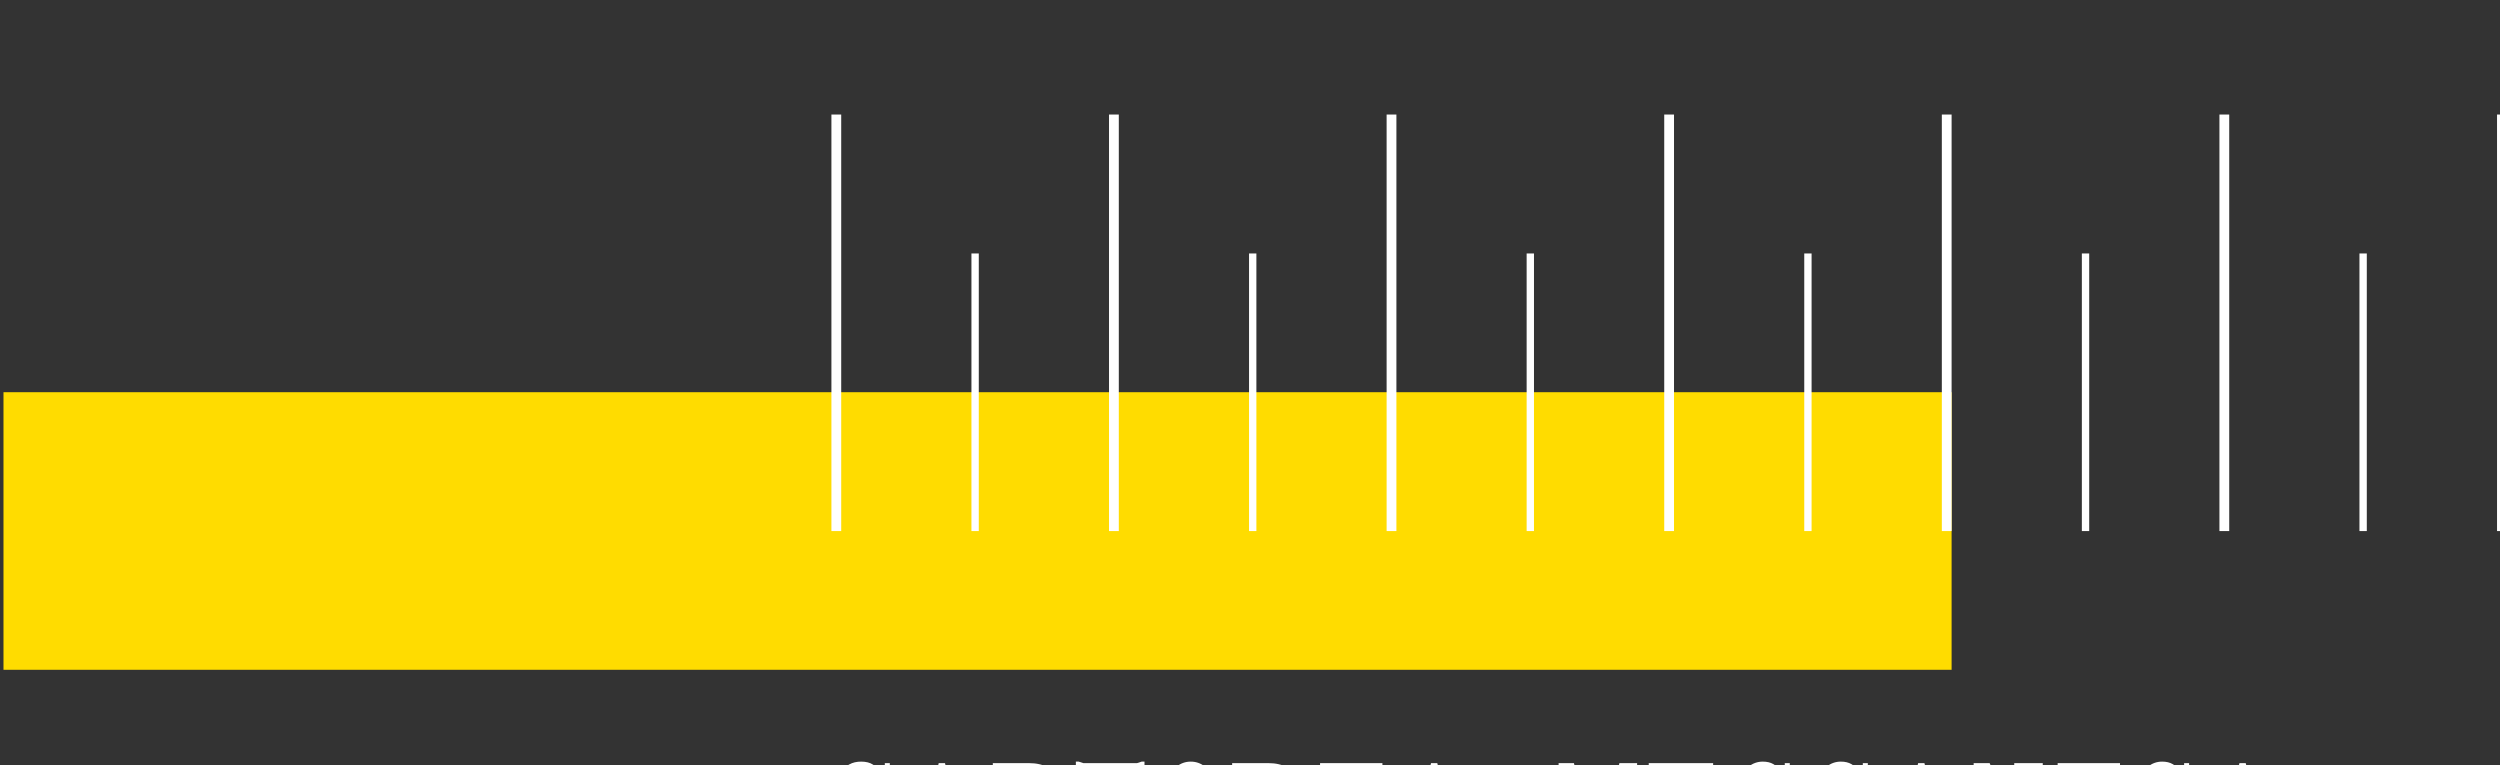 <?xml version="1.0" encoding="UTF-8" standalone="no"?>
<!-- Created with Inkscape (http://www.inkscape.org/) -->

<svg
   width="52.392mm"
   height="16.037mm"
   viewBox="0 0 52.392 16.037"
   version="1.1"
   id="svg1"
   xml:space="preserve"
   xmlns:inkscape="http://www.inkscape.org/namespaces/inkscape"
   xmlns:sodipodi="http://sodipodi.sourceforge.net/DTD/sodipodi-0.dtd"
   xmlns="http://www.w3.org/2000/svg"
   xmlns:svg="http://www.w3.org/2000/svg"><rect x="0" y="0" width="52.392" height="16.037" fill="#333333" stroke="none"/><sodipodi:namedview
     id="namedview1"
     pagecolor="#ffffff"
     bordercolor="#666666"
     borderopacity="1.0"
     inkscape:showpageshadow="2"
     inkscape:pageopacity="0.0"
     inkscape:pagecheckerboard="0"
     inkscape:deskcolor="#d1d1d1"
     inkscape:document-units="mm"><inkscape:page
       x="8.7059215e-07"
       y="6.1700361e-05"
       width="52.392"
       height="16.037"
       id="page3"
       margin="0"
       bleed="0" /></sodipodi:namedview><defs
     id="defs1"><clipPath
       clipPathUnits="userSpaceOnUse"
       id="clipPath174"><path
         d="M 841.89,4400.99 H 0 V 0 h 841.89 z"
         transform="translate(-208.15,-48.99)"
         id="path174" /></clipPath><clipPath
       clipPathUnits="userSpaceOnUse"
       id="clipPath176"><path
         d="M 841.89,4400.99 H 0 V 0 h 841.89 z"
         transform="translate(-212.491,-54.77)"
         id="path176" /></clipPath><clipPath
       clipPathUnits="userSpaceOnUse"
       id="clipPath178"><path
         d="M 841.89,4400.99 H 0 V 0 h 841.89 z"
         transform="translate(-217.12,-52.86)"
         id="path178" /></clipPath><clipPath
       clipPathUnits="userSpaceOnUse"
       id="clipPath180"><path
         d="M 841.89,4400.99 H 0 V 0 h 841.89 z"
         transform="translate(-221.034,-49.08)"
         id="path180" /></clipPath><clipPath
       clipPathUnits="userSpaceOnUse"
       id="clipPath182"><path
         d="M 841.89,4400.99 H 0 V 0 h 841.89 z"
         transform="translate(-227.43,-49.33)"
         id="path182" /></clipPath><clipPath
       clipPathUnits="userSpaceOnUse"
       id="clipPath184"><path
         d="M 841.89,4400.99 H 0 V 0 h 841.89 z"
         transform="translate(-231.315,-52.86)"
         id="path184" /></clipPath><clipPath
       clipPathUnits="userSpaceOnUse"
       id="clipPath186"><path
         d="M 841.89,4400.99 H 0 V 0 h 841.89 z"
         transform="translate(-235.099,-49.08)"
         id="path186" /></clipPath><clipPath
       clipPathUnits="userSpaceOnUse"
       id="clipPath188"><path
         d="M 841.89,4400.99 H 0 V 0 h 841.89 z"
         transform="translate(-241.69,-54.77)"
         id="path188" /></clipPath><clipPath
       clipPathUnits="userSpaceOnUse"
       id="clipPath190"><path
         d="M 841.89,4400.99 H 0 V 0 h 841.89 z"
         transform="translate(-249.247,-49.08)"
         id="path190" /></clipPath><clipPath
       clipPathUnits="userSpaceOnUse"
       id="clipPath192"><path
         d="M 841.89,4400.99 H 0 V 0 h 841.89 z"
         transform="translate(-254.593,-49.08)"
         id="path192" /></clipPath><clipPath
       clipPathUnits="userSpaceOnUse"
       id="clipPath194"><path
         d="M 841.89,4400.99 H 0 V 0 h 841.89 z"
         transform="translate(-261.36,-48.99)"
         id="path194" /></clipPath><clipPath
       clipPathUnits="userSpaceOnUse"
       id="clipPath196"><path
         d="M 841.89,4400.99 H 0 V 0 h 841.89 z"
         transform="translate(-265.99,-48.99)"
         id="path196" /></clipPath><clipPath
       clipPathUnits="userSpaceOnUse"
       id="clipPath198"><path
         d="M 841.89,4400.99 H 0 V 0 h 841.89 z"
         transform="translate(-270.582,-54.77)"
         id="path198" /></clipPath><clipPath
       clipPathUnits="userSpaceOnUse"
       id="clipPath200"><path
         d="M 841.89,4400.99 H 0 V 0 h 841.89 z"
         transform="translate(-277.145,-48.99)"
         id="path200" /></clipPath><clipPath
       clipPathUnits="userSpaceOnUse"
       id="clipPath202"><path
         d="M 841.89,4400.99 H 0 V 0 h 841.89 z"
         transform="translate(-278.846,-49.08)"
         id="path202" /></clipPath><clipPath
       clipPathUnits="userSpaceOnUse"
       id="clipPath204"><path
         d="M 841.89,4400.99 H 0 V 0 h 841.89 z"
         transform="translate(-285.046,-48.99)"
         id="path204" /></clipPath><clipPath
       clipPathUnits="userSpaceOnUse"
       id="clipPath206"><path
         d="M 841.89,4400.99 H 0 V 0 h 841.89 z"
         transform="translate(-289.639,-54.77)"
         id="path206" /></clipPath><clipPath
       clipPathUnits="userSpaceOnUse"
       id="clipPath208"><path
         d="M 841.89,4400.99 H 0 V 0 h 841.89 z"
         id="path208" /></clipPath><clipPath
       clipPathUnits="userSpaceOnUse"
       id="clipPath210"><path
         d="M 841.89,4400.99 H 0 V 0 h 841.89 z"
         id="path210" /></clipPath><clipPath
       clipPathUnits="userSpaceOnUse"
       id="clipPath212"><path
         d="M 841.89,4400.99 H 0 V 0 h 841.89 z"
         id="path212" /></clipPath><clipPath
       clipPathUnits="userSpaceOnUse"
       id="clipPath214"><path
         d="M 841.89,4400.99 H 0 V 0 h 841.89 z"
         id="path214" /></clipPath><clipPath
       clipPathUnits="userSpaceOnUse"
       id="clipPath216"><path
         d="M 841.89,4400.99 H 0 V 0 h 841.89 z"
         id="path216" /></clipPath><clipPath
       clipPathUnits="userSpaceOnUse"
       id="clipPath218"><path
         d="M 841.89,4400.99 H 0 V 0 h 841.89 z"
         id="path218" /></clipPath><clipPath
       clipPathUnits="userSpaceOnUse"
       id="clipPath220"><path
         d="M 841.89,4400.99 H 0 V 0 h 841.89 z"
         id="path220" /></clipPath><clipPath
       clipPathUnits="userSpaceOnUse"
       id="clipPath222"><path
         d="M 841.89,4400.99 H 0 V 0 h 841.89 z"
         id="path222" /></clipPath><clipPath
       clipPathUnits="userSpaceOnUse"
       id="clipPath224"><path
         d="M 841.89,4400.99 H 0 V 0 h 841.89 z"
         id="path224" /></clipPath><clipPath
       clipPathUnits="userSpaceOnUse"
       id="clipPath226"><path
         d="M 841.89,4400.99 H 0 V 0 h 841.89 z"
         id="path226" /></clipPath><clipPath
       clipPathUnits="userSpaceOnUse"
       id="clipPath228"><path
         d="M 841.89,4400.99 H 0 V 0 h 841.89 z"
         id="path228" /></clipPath><clipPath
       clipPathUnits="userSpaceOnUse"
       id="clipPath230"><path
         d="M 841.89,4400.99 H 0 V 0 h 841.89 z"
         id="path230" /></clipPath><clipPath
       clipPathUnits="userSpaceOnUse"
       id="clipPath232"><path
         d="M 841.89,4400.99 H 0 V 0 h 841.89 z"
         id="path232" /></clipPath><clipPath
       clipPathUnits="userSpaceOnUse"
       id="clipPath234"><path
         d="M 841.89,4400.99 H 0 V 0 h 841.89 z"
         id="path234" /></clipPath></defs><g
     id="g1"
     inkscape:groupmode="layer"
     inkscape:label="1"
     transform="matrix(0.265,0,0,0.265,-55.404,-1519.251)"><path
       id="path173"
       d="M 0,0 C -0.267,0 -0.492,0.05 -0.674,0.149 -0.857,0.25 -1.003,0.38 -1.111,0.52 -1.22,0.67 -1.302,0.82 -1.358,0.96 -1.413,1.109 -1.448,1.23 -1.46,1.33 H -1.534 V 0.089 H -1.832 V 2.83 h 0.484 V 2.47 c 0,-0.11 0.007,-0.25 0.023,-0.43 0.015,-0.181 0.046,-0.37 0.093,-0.56 0.046,-0.2 0.116,-0.39 0.209,-0.57 0.093,-0.17 0.22,-0.32 0.381,-0.43 0.161,-0.11 0.366,-0.17 0.614,-0.17 0.297,0 0.539,0.09 0.725,0.28 0.186,0.18 0.278,0.44 0.278,0.76 0,0.29 -0.063,0.55 -0.19,0.8 C 0.658,2.39 0.492,2.62 0.288,2.84 0.083,3.06 -0.132,3.27 -0.358,3.49 -0.585,3.7 -0.8,3.92 -1.004,4.14 c -0.205,0.22 -0.371,0.449 -0.498,0.71 -0.127,0.25 -0.19,0.52 -0.19,0.81 0,0.29 0.065,0.54 0.195,0.75 0.13,0.2 0.302,0.37 0.516,0.48 0.214,0.12 0.451,0.17 0.711,0.17 C 0.021,7.06 0.256,7 0.436,6.88 0.616,6.75 0.756,6.61 0.855,6.45 0.954,6.29 1.022,6.149 1.059,6.03 H 1.134 V 6.97 H 1.431 V 4.66 H 0.948 v 0.3 C 0.948,5.3 0.9,5.6 0.803,5.87 0.708,6.149 0.571,6.359 0.394,6.52 0.218,6.68 0.003,6.76 -0.251,6.76 -0.506,6.76 -0.705,6.67 -0.851,6.5 -0.997,6.34 -1.069,6.13 -1.069,5.87 c 0,-0.25 0.063,-0.48 0.19,-0.71 C -0.752,4.94 -0.586,4.72 -0.382,4.5 -0.177,4.29 0.038,4.07 0.264,3.86 0.491,3.64 0.706,3.41 0.911,3.18 1.115,2.95 1.281,2.7 1.408,2.44 1.535,2.17 1.598,1.89 1.598,1.58 1.598,1.26 1.526,0.98 1.38,0.74 1.234,0.51 1.041,0.32 0.799,0.19 0.557,0.06 0.291,0 0,0"
       style="fill:#ffffff;fill-opacity:1;fill-rule:nonzero;stroke:none"
       transform="matrix(1.333,0,0,-1.333,277.533,5802.664)"
       clip-path="url(#clipPath174)" /><path
       id="path175"
       d="m 0,0 -0.688,-2.87 h 1.385 z m -2.111,-5.69 v 0.321 h 0.493 L -0.01,1.19 H 0.362 L 1.971,-5.369 H 2.566 V -5.69 H 0.371 v 0.321 h 0.94 l -0.54,2.199 h -1.533 l -0.53,-2.199 h 0.65 V -5.69 h -1.469"
       style="fill:#ffffff;fill-opacity:1;fill-rule:nonzero;stroke:none"
       transform="matrix(1.333,0,0,-1.333,283.321,5794.957)"
       clip-path="url(#clipPath176)" /><path
       id="path177"
       d="M 0,0 H 0.548 C 0.964,0 1.281,0.08 1.501,0.24 1.721,0.4 1.832,0.69 1.832,1.1 V 1.61 C 1.832,2.03 1.721,2.33 1.501,2.52 1.281,2.71 0.964,2.8 0.548,2.8 H 0 Z m 2.203,-3.87 c -0.26,0 -0.46,0.089 -0.599,0.26 -0.14,0.18 -0.21,0.41 -0.21,0.7 v 1.71 c 0,0.34 -0.063,0.57 -0.19,0.71 -0.127,0.13 -0.38,0.2 -0.758,0.2 H 0 v -3.17 h 0.772 v -0.321 h -2.203 v 0.321 h 0.78 v 6.24 h -0.78 V 3.1 H 0.707 C 1.172,3.1 1.542,3.01 1.817,2.84 2.093,2.67 2.292,2.45 2.413,2.19 2.533,1.93 2.594,1.67 2.594,1.42 2.594,1 2.467,0.66 2.213,0.39 1.958,0.13 1.621,-0.05 1.199,-0.14 H 1.153 V -0.2 L 1.199,-0.21 C 1.472,-0.27 1.68,-0.36 1.822,-0.51 1.965,-0.65 2.036,-0.88 2.036,-1.2 v -1.64 c 0,-0.06 0.005,-0.14 0.014,-0.24 0.009,-0.09 0.039,-0.18 0.088,-0.25 0.05,-0.07 0.13,-0.11 0.242,-0.11 0.142,0 0.235,0.06 0.279,0.18 0.043,0.11 0.065,0.229 0.065,0.36 v 1.61 H 3.003 V -2.92 C 3.003,-3.06 2.979,-3.2 2.933,-3.35 2.887,-3.5 2.806,-3.62 2.691,-3.72 2.577,-3.82 2.414,-3.87 2.203,-3.87"
       style="fill:#ffffff;fill-opacity:1;fill-rule:nonzero;stroke:none"
       transform="matrix(1.333,0,0,-1.333,289.493,5797.504)"
       clip-path="url(#clipPath178)" /><path
       id="path179"
       d="m 0,0 v 0.301 h 1.292 v 6.25 H 0.743 C 0.285,6.551 0.028,6.331 -0.028,5.89 L -0.158,4.891 H -0.419 V 6.97 h 0.168 L 0.028,6.88 H 3.207 L 3.486,6.97 H 3.653 V 4.891 H 3.393 L 3.263,5.89 C 3.207,6.331 2.95,6.551 2.491,6.551 H 1.943 V 0.301 H 3.235 V 0 H 0"
       style="fill:#ffffff;fill-opacity:1;fill-rule:nonzero;stroke:none"
       transform="matrix(1.333,0,0,-1.333,294.712,5802.544)"
       clip-path="url(#clipPath180)" /><path
       id="path181"
       d="M 0,0 C 0.365,0 0.644,0.14 0.836,0.43 1.028,0.71 1.125,1.12 1.125,1.66 V 4.72 C 1.125,5.26 1.028,5.67 0.836,5.95 0.644,6.24 0.365,6.38 0,6.38 -0.36,6.38 -0.637,6.24 -0.832,5.95 -1.028,5.67 -1.125,5.26 -1.125,4.72 V 1.66 c 0,-0.54 0.096,-0.95 0.288,-1.23 C -0.645,0.14 -0.366,0 0,0 Z m 0,-0.34 c -0.316,0 -0.594,0.1 -0.832,0.3 -0.239,0.19 -0.437,0.46 -0.595,0.8 -0.158,0.34 -0.278,0.72 -0.358,1.14 -0.081,0.42 -0.121,0.85 -0.121,1.29 0,0.44 0.04,0.87 0.121,1.29 0.08,0.42 0.2,0.8 0.358,1.14 0.158,0.34 0.356,0.61 0.595,0.81 C -0.594,6.62 -0.316,6.72 0,6.72 0.316,6.72 0.593,6.62 0.832,6.43 1.07,6.23 1.269,5.96 1.427,5.62 1.585,5.28 1.704,4.9 1.785,4.48 1.865,4.06 1.906,3.63 1.906,3.19 1.906,2.75 1.865,2.32 1.785,1.9 1.704,1.48 1.585,1.1 1.427,0.76 1.269,0.42 1.07,0.15 0.832,-0.04 0.593,-0.24 0.316,-0.34 0,-0.34"
       style="fill:#ffffff;fill-opacity:1;fill-rule:nonzero;stroke:none"
       transform="matrix(1.333,0,0,-1.333,303.24,5802.211)"
       clip-path="url(#clipPath182)" /><path
       id="path183"
       d="m 0,0 h 0.549 c 0.415,0 0.733,0.08 0.953,0.24 0.219,0.16 0.33,0.45 0.33,0.86 v 0.51 c 0,0.42 -0.111,0.72 -0.33,0.91 C 1.282,2.71 0.964,2.8 0.549,2.8 H 0 Z m 2.204,-3.87 c -0.261,0 -0.461,0.089 -0.6,0.26 -0.139,0.18 -0.209,0.41 -0.209,0.7 v 1.71 c 0,0.34 -0.064,0.57 -0.191,0.71 -0.127,0.13 -0.379,0.2 -0.757,0.2 H 0 V -3.46 H 0.772 V -3.781 H -1.431 V -3.46 H -0.65 V 2.78 H -1.431 V 3.1 H 0.707 C 1.172,3.1 1.542,3.01 1.818,2.84 2.093,2.67 2.292,2.45 2.413,2.19 2.534,1.93 2.594,1.67 2.594,1.42 2.594,1 2.467,0.66 2.213,0.39 1.959,0.13 1.621,-0.05 1.2,-0.14 H 1.153 V -0.2 L 1.2,-0.21 c 0.272,-0.06 0.48,-0.15 0.623,-0.3 0.142,-0.14 0.213,-0.37 0.213,-0.69 v -1.64 c 0,-0.06 0.005,-0.14 0.014,-0.24 0.009,-0.09 0.039,-0.18 0.089,-0.25 0.049,-0.07 0.13,-0.11 0.241,-0.11 0.143,0 0.236,0.06 0.279,0.18 0.043,0.11 0.065,0.229 0.065,0.36 v 1.61 H 3.003 V -2.92 C 3.003,-3.06 2.98,-3.2 2.934,-3.35 2.887,-3.5 2.806,-3.62 2.692,-3.72 2.577,-3.82 2.414,-3.87 2.204,-3.87"
       style="fill:#ffffff;fill-opacity:1;fill-rule:nonzero;stroke:none"
       transform="matrix(1.333,0,0,-1.333,308.42,5797.504)"
       clip-path="url(#clipPath184)" /><path
       id="path185"
       d="M 0,0 V 0.321 H 1.525 V 6.56 H 0 V 6.88 H 3.7 V 6.56 H 2.175 V 0.321 H 3.7 V 0 H 0"
       style="fill:#ffffff;fill-opacity:1;fill-rule:nonzero;stroke:none"
       transform="matrix(1.333,0,0,-1.333,313.465,5802.544)"
       clip-path="url(#clipPath186)" /><path
       id="path187"
       d="m 0,0 -0.688,-2.87 h 1.385 z m -2.11,-5.69 v 0.321 h 0.492 L -0.009,1.19 H 0.362 L 1.971,-5.369 H 2.566 V -5.69 H 0.372 v 0.321 h 0.939 l -0.54,2.199 h -1.533 l -0.53,-2.199 h 0.651 V -5.69 H -2.11"
       style="fill:#ffffff;fill-opacity:1;fill-rule:nonzero;stroke:none"
       transform="matrix(1.333,0,0,-1.333,322.253,5794.957)"
       clip-path="url(#clipPath188)" /><path
       id="path189"
       d="M 0,0 V 0.321 H 0.558 V 6.56 H 0 V 6.88 H 0.911 L 2.259,1.081 3.607,6.88 H 4.658 V 6.56 H 4.063 V 0.321 H 4.658 V 0 H 2.929 v 0.321 h 0.502 v 4.57 L 2.297,0 H 2.008 L 0.874,4.891 V 0.321 H 1.469 V 0 H 0"
       style="fill:#ffffff;fill-opacity:1;fill-rule:nonzero;stroke:none"
       transform="matrix(1.333,0,0,-1.333,332.329,5802.544)"
       clip-path="url(#clipPath190)" /><path
       id="path191"
       d="M 0,0 V 0.321 H 0.781 V 6.56 H 0 V 6.88 H 3.821 V 4.891 H 3.56 L 3.43,5.89 C 3.374,6.331 3.117,6.551 2.659,6.551 H 1.431 V 3.91 h 1.2 V 5.101 H 2.928 V 2.42 H 2.631 v 1.181 h -1.2 v -3.27 h 1.32 c 0.453,0 0.707,0.22 0.763,0.669 l 0.139,1.18 h 0.26 L 3.913,0 H 0"
       style="fill:#ffffff;fill-opacity:1;fill-rule:nonzero;stroke:none"
       transform="matrix(1.333,0,0,-1.333,339.457,5802.544)"
       clip-path="url(#clipPath192)" /><path
       id="path193"
       d="m 0,0 c -0.316,0 -0.593,0.1 -0.832,0.3 -0.238,0.19 -0.437,0.46 -0.595,0.8 -0.158,0.34 -0.277,0.72 -0.357,1.14 -0.081,0.42 -0.121,0.849 -0.121,1.29 0,0.44 0.04,0.87 0.121,1.29 0.08,0.42 0.199,0.8 0.357,1.14 0.158,0.34 0.357,0.61 0.595,0.81 C -0.593,6.96 -0.316,7.06 0,7.06 0.248,7.06 0.457,7.01 0.628,6.91 0.798,6.81 0.933,6.68 1.032,6.54 1.131,6.4 1.196,6.26 1.228,6.12 H 1.302 V 6.97 H 1.599 V 4.63 H 1.116 V 4.84 C 1.116,5.32 1.062,5.69 0.953,5.97 0.844,6.24 0.705,6.43 0.535,6.55 0.364,6.66 0.186,6.72 0,6.72 -0.359,6.72 -0.636,6.58 -0.832,6.29 -1.027,6.01 -1.125,5.6 -1.125,5.06 V 2 c 0,-0.54 0.097,-0.95 0.289,-1.23 C -0.644,0.48 -0.365,0.34 0,0.34 c 0.186,0 0.364,0.06 0.535,0.17 0.17,0.119 0.309,0.31 0.418,0.58 0.109,0.28 0.163,0.65 0.163,1.13 V 2.43 H 1.599 V 0.089 H 1.302 V 0.94 H 1.228 C 1.196,0.81 1.131,0.67 1.032,0.52 0.933,0.38 0.798,0.25 0.628,0.149 0.457,0.05 0.248,0 0,0"
       style="fill:#ffffff;fill-opacity:1;fill-rule:nonzero;stroke:none"
       transform="matrix(1.333,0,0,-1.333,348.48,5802.664)"
       clip-path="url(#clipPath194)" /><path
       id="path195"
       d="m 0,0 c -0.317,0 -0.594,0.1 -0.833,0.3 -0.238,0.19 -0.436,0.46 -0.594,0.8 -0.158,0.34 -0.278,0.72 -0.358,1.14 -0.081,0.42 -0.121,0.849 -0.121,1.29 0,0.44 0.04,0.87 0.121,1.29 0.08,0.42 0.2,0.8 0.358,1.14 0.158,0.34 0.356,0.61 0.594,0.81 C -0.594,6.96 -0.317,7.06 0,7.06 0.247,7.06 0.457,7.01 0.627,6.91 0.797,6.81 0.932,6.68 1.031,6.54 1.131,6.4 1.196,6.26 1.227,6.12 H 1.301 V 6.97 H 1.598 V 4.63 H 1.115 V 4.84 C 1.115,5.32 1.061,5.69 0.952,5.97 0.844,6.24 0.704,6.43 0.534,6.55 0.364,6.66 0.186,6.72 0,6.72 -0.36,6.72 -0.637,6.58 -0.833,6.29 -1.028,6.01 -1.125,5.6 -1.125,5.06 V 2 c 0,-0.54 0.096,-0.95 0.288,-1.23 C -0.645,0.48 -0.366,0.34 0,0.34 c 0.186,0 0.364,0.06 0.534,0.17 0.17,0.119 0.31,0.31 0.418,0.58 0.109,0.28 0.163,0.65 0.163,1.13 V 2.43 H 1.598 V 0.089 H 1.301 V 0.94 H 1.227 C 1.196,0.81 1.131,0.67 1.031,0.52 0.932,0.38 0.797,0.25 0.627,0.149 0.457,0.05 0.247,0 0,0"
       style="fill:#ffffff;fill-opacity:1;fill-rule:nonzero;stroke:none"
       transform="matrix(1.333,0,0,-1.333,354.653,5802.664)"
       clip-path="url(#clipPath196)" /><path
       id="path197"
       d="m 0,0 -0.688,-2.87 h 1.385 z m -2.11,-5.69 v 0.321 h 0.493 L -0.009,1.19 H 0.363 L 1.971,-5.369 H 2.566 V -5.69 H 0.372 v 0.321 H 1.311 L 0.772,-3.17 h -1.534 l -0.53,-2.199 h 0.651 V -5.69 H -2.11"
       style="fill:#ffffff;fill-opacity:1;fill-rule:nonzero;stroke:none"
       transform="matrix(1.333,0,0,-1.333,360.776,5794.957)"
       clip-path="url(#clipPath198)" /><path
       id="path199"
       d="M 0,0 -2.37,5.54 V 0.41 h 0.78 V 0.089 H -3.282 V 0.41 h 0.595 v 6.24 h -0.595 v 0.32 h 0.949 l 2.24,-5.24 V 6.65 H -0.874 V 6.97 H 0.818 V 6.65 H 0.223 V 0 H 0"
       style="fill:#ffffff;fill-opacity:1;fill-rule:nonzero;stroke:none"
       transform="matrix(1.333,0,0,-1.333,369.527,5802.664)"
       clip-path="url(#clipPath200)" /><path
       id="path201"
       d="M 0,0 V 0.321 H 1.525 V 6.56 H 0 V 6.88 H 3.7 V 6.56 H 2.175 V 0.321 H 3.7 V 0 H 0"
       style="fill:#ffffff;fill-opacity:1;fill-rule:nonzero;stroke:none"
       transform="matrix(1.333,0,0,-1.333,371.795,5802.544)"
       clip-path="url(#clipPath202)" /><path
       id="path203"
       d="m 0,0 c -0.316,0 -0.593,0.1 -0.832,0.3 -0.238,0.19 -0.437,0.46 -0.594,0.8 -0.159,0.34 -0.278,0.72 -0.358,1.14 -0.081,0.42 -0.121,0.849 -0.121,1.29 0,0.44 0.04,0.87 0.121,1.29 0.08,0.42 0.199,0.8 0.358,1.14 0.157,0.34 0.356,0.61 0.594,0.81 C -0.593,6.96 -0.316,7.06 0,7.06 0.248,7.06 0.457,7.01 0.628,6.91 0.798,6.81 0.933,6.68 1.032,6.54 1.131,6.4 1.196,6.26 1.228,6.12 H 1.302 V 6.97 H 1.599 V 4.63 H 1.116 V 4.84 C 1.116,5.32 1.062,5.69 0.953,5.97 0.845,6.24 0.705,6.43 0.535,6.55 0.364,6.66 0.187,6.72 0,6.72 -0.359,6.72 -0.636,6.58 -0.832,6.29 -1.027,6.01 -1.124,5.6 -1.124,5.06 V 2 c 0,-0.54 0.096,-0.95 0.288,-1.23 C -0.644,0.48 -0.365,0.34 0,0.34 c 0.187,0 0.364,0.06 0.535,0.17 0.17,0.119 0.31,0.31 0.418,0.58 0.109,0.28 0.163,0.65 0.163,1.13 V 2.43 H 1.599 V 0.089 H 1.302 V 0.94 H 1.228 C 1.196,0.81 1.131,0.67 1.032,0.52 0.933,0.38 0.798,0.25 0.628,0.149 0.457,0.05 0.248,0 0,0"
       style="fill:#ffffff;fill-opacity:1;fill-rule:nonzero;stroke:none"
       transform="matrix(1.333,0,0,-1.333,380.061,5802.664)"
       clip-path="url(#clipPath204)" /><path
       id="path205"
       d="m 0,0 -0.688,-2.87 h 1.385 z m -2.11,-5.69 v 0.321 h 0.492 L -0.009,1.19 H 0.363 L 1.971,-5.369 H 2.566 V -5.69 H 0.372 v 0.321 h 0.939 l -0.54,2.199 h -1.533 l -0.53,-2.199 h 0.651 V -5.69 H -2.11"
       style="fill:#ffffff;fill-opacity:1;fill-rule:nonzero;stroke:none"
       transform="matrix(1.333,0,0,-1.333,386.185,5794.957)"
       clip-path="url(#clipPath206)" /><path
       id="path207"
       d="M 157.05,61.51 H 272.625 V 77.98 H 157.05 Z"
       style="fill:#ffdc00;fill-opacity:1;fill-rule:nonzero;stroke:none"
       transform="matrix(1.333,0,0,-1.333,0,5867.984)"
       clip-path="url(#clipPath208)" /><path
       id="path209"
       d="m 206.168,69.74 h 0.581 V 94.45 H 206.168 Z"
       style="fill:#ffffff;fill-opacity:1;fill-rule:nonzero;stroke:none"
       transform="matrix(1.333,0,0,-1.333,0,5867.984)"
       clip-path="url(#clipPath210)" /><path
       id="path211"
       d="m 214.475,69.74 h 0.436 v 16.47 h -0.436 z"
       style="fill:#ffffff;fill-opacity:1;fill-rule:nonzero;stroke:none"
       transform="matrix(1.333,0,0,-1.333,0,5867.984)"
       clip-path="url(#clipPath212)" /><path
       id="path213"
       d="m 222.637,69.74 h 0.581 V 94.45 H 222.637 Z"
       style="fill:#ffffff;fill-opacity:1;fill-rule:nonzero;stroke:none"
       transform="matrix(1.333,0,0,-1.333,0,5867.984)"
       clip-path="url(#clipPath214)" /><path
       id="path215"
       d="m 230.944,69.74 h 0.436 v 16.47 h -0.436 z"
       style="fill:#ffffff;fill-opacity:1;fill-rule:nonzero;stroke:none"
       transform="matrix(1.333,0,0,-1.333,0,5867.984)"
       clip-path="url(#clipPath216)" /><path
       id="path217"
       d="m 239.106,69.74 h 0.581 V 94.45 H 239.106 Z"
       style="fill:#ffffff;fill-opacity:1;fill-rule:nonzero;stroke:none"
       transform="matrix(1.333,0,0,-1.333,0,5867.984)"
       clip-path="url(#clipPath218)" /><path
       id="path219"
       d="m 247.413,69.74 h 0.436 V 86.21 H 247.413 Z"
       style="fill:#ffffff;fill-opacity:1;fill-rule:nonzero;stroke:none"
       transform="matrix(1.333,0,0,-1.333,0,5867.984)"
       clip-path="url(#clipPath220)" /><path
       id="path221"
       d="m 255.576,69.74 h 0.58 V 94.45 H 255.576 Z"
       style="fill:#ffffff;fill-opacity:1;fill-rule:nonzero;stroke:none"
       transform="matrix(1.333,0,0,-1.333,0,5867.984)"
       clip-path="url(#clipPath222)" /><path
       id="path223"
       d="m 263.883,69.74 h 0.435 v 16.47 h -0.435 z"
       style="fill:#ffffff;fill-opacity:1;fill-rule:nonzero;stroke:none"
       transform="matrix(1.333,0,0,-1.333,0,5867.984)"
       clip-path="url(#clipPath224)" /><path
       id="path225"
       d="m 272.045,69.74 h 0.58 V 94.45 H 272.045 Z"
       style="fill:#ffffff;fill-opacity:1;fill-rule:nonzero;stroke:none"
       transform="matrix(1.333,0,0,-1.333,0,5867.984)"
       clip-path="url(#clipPath226)" /><path
       id="path227"
       d="m 280.352,69.74 h 0.436 V 86.21 H 280.352 Z"
       style="fill:#ffffff;fill-opacity:1;fill-rule:nonzero;stroke:none"
       transform="matrix(1.333,0,0,-1.333,0,5867.984)"
       clip-path="url(#clipPath228)" /><path
       id="path229"
       d="m 288.514,69.74 h 0.581 V 94.45 H 288.514 Z"
       style="fill:#ffffff;fill-opacity:1;fill-rule:nonzero;stroke:none"
       transform="matrix(1.333,0,0,-1.333,0,5867.984)"
       clip-path="url(#clipPath230)" /><path
       id="path231"
       d="m 296.821,69.74 h 0.436 V 86.21 H 296.821 Z"
       style="fill:#ffffff;fill-opacity:1;fill-rule:nonzero;stroke:none"
       transform="matrix(1.333,0,0,-1.333,0,5867.984)"
       clip-path="url(#clipPath232)" /><path
       id="path233"
       d="m 304.983,69.74 h 0.581 V 94.45 H 304.983 Z"
       style="fill:#ffffff;fill-opacity:1;fill-rule:nonzero;stroke:none"
       transform="matrix(1.333,0,0,-1.333,0,5867.984)"
       clip-path="url(#clipPath234)" /></g></svg>

